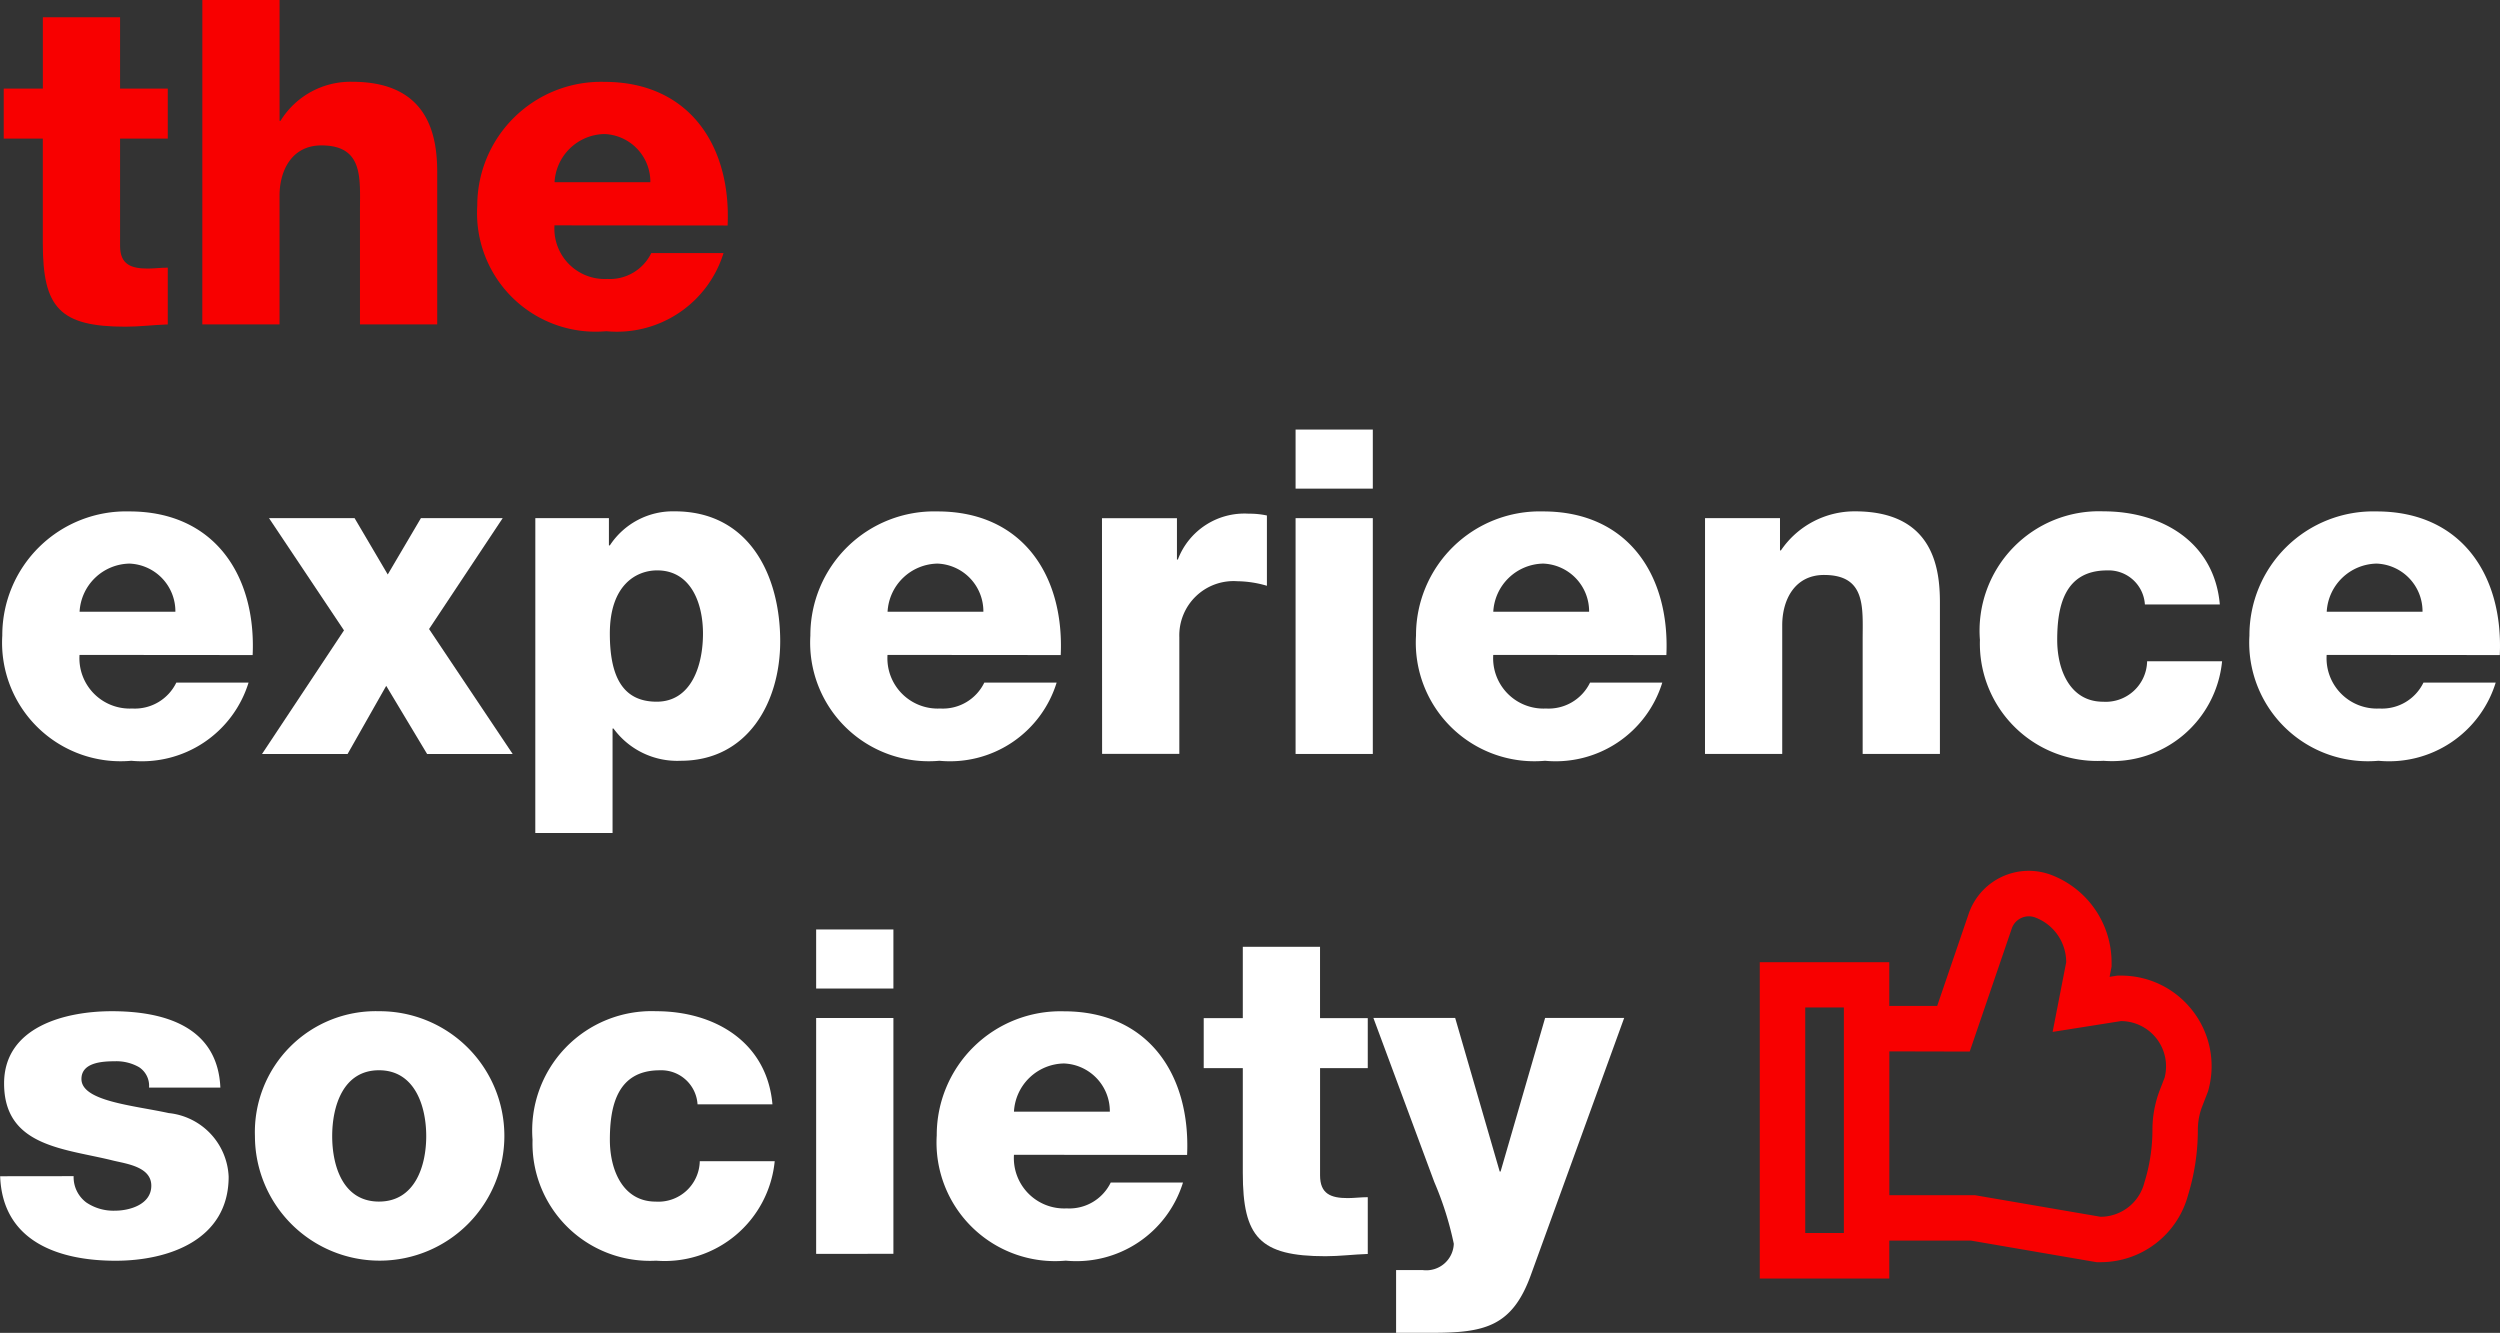 <svg xmlns="http://www.w3.org/2000/svg" width="81.805" height="43.615" viewBox="0 0 81.805 43.615">
  <rect x="0" y="0" width="81.805" height="43.615" fill="#333333" stroke="none"/>
  <g id="Groupe_267" data-name="Groupe 267" transform="translate(-0.109)">
    <g id="Groupe_215" data-name="Groupe 215" transform="translate(0.109 14.056)">
      <path id="Tracé_191" data-name="Tracé 191" d="M44.185,199.94a1.647,1.647,0,0,0,1.725,1.754,1.507,1.507,0,0,0,1.442-.847h2.364a3.651,3.651,0,0,1-3.836,2.557,3.88,3.88,0,0,1-4.222-4.1,4.05,4.05,0,0,1,4.163-4.059c2.765,0,4.148,2.081,4.029,4.7Zm3.137-1.412a1.563,1.563,0,0,0-1.5-1.576,1.666,1.666,0,0,0-1.635,1.576Z" transform="translate(-41.583 -192.566)" fill="#fff"/>
      <path id="Tracé_192" data-name="Tracé 192" d="M121.345,200.934l-2.453-3.672h2.8l1.085,1.843,1.085-1.843h2.676l-2.409,3.628,2.736,4.089h-2.8l-1.338-2.23-1.264,2.23h-2.8Z" transform="translate(-110.089 -194.363)" fill="#fff"/>
      <path id="Tracé_193" data-name="Tracé 193" d="M199.583,195.465h2.408v.892h.03a2.467,2.467,0,0,1,2.126-1.115c2.424,0,3.449,2.081,3.449,4.252,0,2.007-1.07,3.91-3.256,3.91a2.583,2.583,0,0,1-2.2-1.056h-.03v3.42h-2.528Zm2.438,3.776c0,1.353.387,2.23,1.532,2.23,1.13,0,1.516-1.175,1.516-2.23,0-.981-.387-2.067-1.5-2.067C202.884,197.175,202.021,197.651,202.021,199.241Z" transform="translate(-182.066 -192.566)" fill="#fff"/>
      <path id="Tracé_194" data-name="Tracé 194" d="M283.566,199.94a1.647,1.647,0,0,0,1.725,1.754,1.507,1.507,0,0,0,1.442-.847H289.1a3.651,3.651,0,0,1-3.836,2.557,3.881,3.881,0,0,1-4.222-4.1,4.05,4.05,0,0,1,4.163-4.059c2.765,0,4.148,2.081,4.029,4.7Zm3.137-1.412a1.563,1.563,0,0,0-1.5-1.576,1.666,1.666,0,0,0-1.635,1.576Z" transform="translate(-254.525 -192.566)" fill="#fff"/>
      <path id="Tracé_195" data-name="Tracé 195" d="M367.475,196.065h2.453v1.353h.03a2.327,2.327,0,0,1,2.319-1.5,2.7,2.7,0,0,1,.595.059v2.3a3.54,3.54,0,0,0-.966-.149,1.775,1.775,0,0,0-1.9,1.829v3.821h-2.527Z" transform="translate(-331.416 -193.165)" fill="#fff"/>
      <path id="Tracé_196" data-name="Tracé 196" d="M427.356,172.944h-2.527v-1.933h2.527Zm-2.527.966h2.527v7.716h-2.527Z" transform="translate(-382.435 -171.011)" fill="#fff"/>
      <path id="Tracé_197" data-name="Tracé 197" d="M463.035,199.94a1.647,1.647,0,0,0,1.725,1.754,1.507,1.507,0,0,0,1.442-.847h2.364a3.651,3.651,0,0,1-3.836,2.557,3.88,3.88,0,0,1-4.222-4.1,4.05,4.05,0,0,1,4.163-4.059c2.765,0,4.148,2.081,4.029,4.7Zm3.137-1.412a1.563,1.563,0,0,0-1.5-1.576,1.666,1.666,0,0,0-1.636,1.576Z" transform="translate(-414.173 -192.566)" fill="#fff"/>
      <path id="Tracé_198" data-name="Tracé 198" d="M546.136,195.465h2.453v1.056h.03a2.915,2.915,0,0,1,2.423-1.279c2.572,0,2.78,1.873,2.78,2.988v4.951h-2.528V199.45c0-1.056.119-2.126-1.264-2.126-.951,0-1.368.8-1.368,1.65v4.207h-2.527Z" transform="translate(-490.344 -192.566)" fill="#fff"/>
      <path id="Tracé_199" data-name="Tracé 199" d="M632.987,198.29a1.189,1.189,0,0,0-1.234-1.115c-1.412,0-1.635,1.2-1.635,2.275,0,1,.431,2.022,1.5,2.022a1.354,1.354,0,0,0,1.442-1.323h2.453a3.618,3.618,0,0,1-3.88,3.256,3.841,3.841,0,0,1-4.044-3.955,3.907,3.907,0,0,1,4.044-4.208c1.918,0,3.628,1.011,3.806,3.048Z" transform="translate(-562.802 -192.566)" fill="#fff"/>
      <path id="Tracé_200" data-name="Tracé 200" d="M709.957,199.94a1.647,1.647,0,0,0,1.725,1.754,1.507,1.507,0,0,0,1.442-.847h2.364a3.651,3.651,0,0,1-3.836,2.557,3.881,3.881,0,0,1-4.222-4.1,4.05,4.05,0,0,1,4.163-4.059c2.765,0,4.148,2.081,4.029,4.7Zm3.137-1.412a1.563,1.563,0,0,0-1.5-1.576,1.666,1.666,0,0,0-1.635,1.576Z" transform="translate(-633.824 -192.566)" fill="#fff"/>
      <path id="Tracé_201" data-name="Tracé 201" d="M43.392,348.74a1.037,1.037,0,0,0,.416.862,1.584,1.584,0,0,0,.937.268c.491,0,1.189-.208,1.189-.818s-.788-.713-1.234-.818c-1.591-.4-3.583-.446-3.583-2.527,0-1.858,2.007-2.364,3.524-2.364,1.7,0,3.464.491,3.553,2.5H45.86a.727.727,0,0,0-.327-.669,1.494,1.494,0,0,0-.8-.193c-.416,0-1.085.044-1.085.58,0,.729,1.695.862,2.855,1.115a2.187,2.187,0,0,1,1.962,2.081c0,2.067-1.962,2.751-3.7,2.751-1.829,0-3.7-.61-3.777-2.765Z" transform="translate(-40.983 -324.31)" fill="#fff"/>
      <path id="Tracé_202" data-name="Tracé 202" d="M120.575,343.343a4.081,4.081,0,1,1-4.059,4.089A3.957,3.957,0,0,1,120.575,343.343Zm0,6.229c1.175,0,1.546-1.16,1.546-2.141s-.372-2.156-1.546-2.156-1.531,1.174-1.531,2.156S119.4,349.572,120.575,349.572Z" transform="translate(-108.174 -324.31)" fill="#fff"/>
      <path id="Tracé_203" data-name="Tracé 203" d="M204.175,346.391a1.189,1.189,0,0,0-1.234-1.115c-1.412,0-1.635,1.2-1.635,2.275,0,1,.431,2.022,1.5,2.022a1.354,1.354,0,0,0,1.442-1.323H206.7a3.618,3.618,0,0,1-3.88,3.256,3.841,3.841,0,0,1-4.044-3.955,3.907,3.907,0,0,1,4.044-4.208c1.918,0,3.628,1.011,3.806,3.048Z" transform="translate(-181.35 -324.31)" fill="#fff"/>
      <path id="Tracé_204" data-name="Tracé 204" d="M285.318,321.046H282.79v-1.933h2.528Zm-2.528.966h2.528v7.716H282.79Z" transform="translate(-256.084 -302.756)" fill="#fff"/>
      <path id="Tracé_205" data-name="Tracé 205" d="M321,348.041a1.647,1.647,0,0,0,1.725,1.754,1.507,1.507,0,0,0,1.442-.847h2.364a3.651,3.651,0,0,1-3.836,2.557,3.88,3.88,0,0,1-4.222-4.1,4.05,4.05,0,0,1,4.163-4.059c2.765,0,4.148,2.081,4.029,4.7Zm3.137-1.412a1.563,1.563,0,0,0-1.5-1.576A1.666,1.666,0,0,0,321,346.629Z" transform="translate(-287.821 -324.31)" fill="#fff"/>
      <path id="Tracé_206" data-name="Tracé 206" d="M403,328.2h-1.561v3.509c0,.61.357.744.907.744.208,0,.431-.03.654-.03v1.858c-.461.015-.922.074-1.383.074-2.156,0-2.706-.625-2.706-2.721V328.2h-1.279v-1.635h1.279v-2.334h2.527v2.334H403Z" transform="translate(-358.244 -307.305)" fill="#fff"/>
      <path id="Tracé_207" data-name="Tracé 207" d="M453.013,353.763c-.61,1.695-1.516,1.9-3.226,1.9H448.6v-2.052h.877a.9.9,0,0,0,1.011-.862,10.6,10.6,0,0,0-.639-2.022l-1.992-5.367h2.676l1.457,5.025h.029l1.457-5.025h2.587Z" transform="translate(-402.917 -326.107)" fill="#fff"/>
    </g>
    <g id="Groupe_216" data-name="Groupe 216" transform="translate(0.232)">
      <path id="Tracé_208" data-name="Tracé 208" d="M47.468,49.125H45.907v3.509c0,.61.357.744.907.744.208,0,.431-.03.654-.03v1.858c-.461.015-.922.074-1.383.074-2.156,0-2.706-.625-2.706-2.721V49.125H42.1V47.489H43.38V45.155h2.527v2.334h1.561Z" transform="translate(-42.101 -44.59)" fill="#f80000"/>
      <path id="Tracé_209" data-name="Tracé 209" d="M100.936,40.04h2.527v3.955h.03a2.691,2.691,0,0,1,2.349-1.279c2.572,0,2.78,1.873,2.78,2.988v4.951h-2.528V46.924c0-1.056.119-2.126-1.264-2.126-.951,0-1.368.8-1.368,1.65v4.207h-2.527Z" transform="translate(-94.438 -40.04)" fill="#f80000"/>
      <path id="Tracé_210" data-name="Tracé 210" d="M184.918,68.969a1.647,1.647,0,0,0,1.725,1.754,1.507,1.507,0,0,0,1.442-.847h2.364a3.651,3.651,0,0,1-3.836,2.557,3.88,3.88,0,0,1-4.222-4.1,4.05,4.05,0,0,1,4.163-4.059c2.765,0,4.148,2.081,4.029,4.7Zm3.137-1.412a1.563,1.563,0,0,0-1.5-1.576,1.666,1.666,0,0,0-1.635,1.576Z" transform="translate(-166.897 -61.595)" fill="#f80000"/>
    </g>
    <path id="Tracé_220" data-name="Tracé 220" d="M576.5,307.18a2.949,2.949,0,0,0-2.339-1.142h-.117l-.116.018-.138.022.038-.194.027-.141V305.6a3.068,3.068,0,0,0-1.975-2.857,2.079,2.079,0,0,0-2.666,1.176l-.014.034-.012.035-1.04,3.043-1.567,0h0V305.6h-4.238V315.95h4.238v-1.241l2.673,0,3.986.685.125.021h.127a2.963,2.963,0,0,0,2.867-2.2,7.268,7.268,0,0,0,.319-2.13,2.138,2.138,0,0,1,.145-.774l.159-.411.033-.086.023-.09A2.95,2.95,0,0,0,576.5,307.18Zm-12.669-.1h1.264v7.38h-1.264Zm11.765,2.282-.159.411a3.631,3.631,0,0,0-.245,1.311,5.792,5.792,0,0,1-.263,1.724,1.481,1.481,0,0,1-1.436,1.121h0l-4.11-.706-2.8,0v-4.706l2.63.006,1.385-4.052a.592.592,0,0,1,.759-.335,1.565,1.565,0,0,1,1.013,1.465l-.444,2.279,2.236-.354A1.48,1.48,0,0,1,575.593,309.365Z" transform="translate(-504.651 -274.114)" fill="#f80000"/>
  </g>
</svg>
